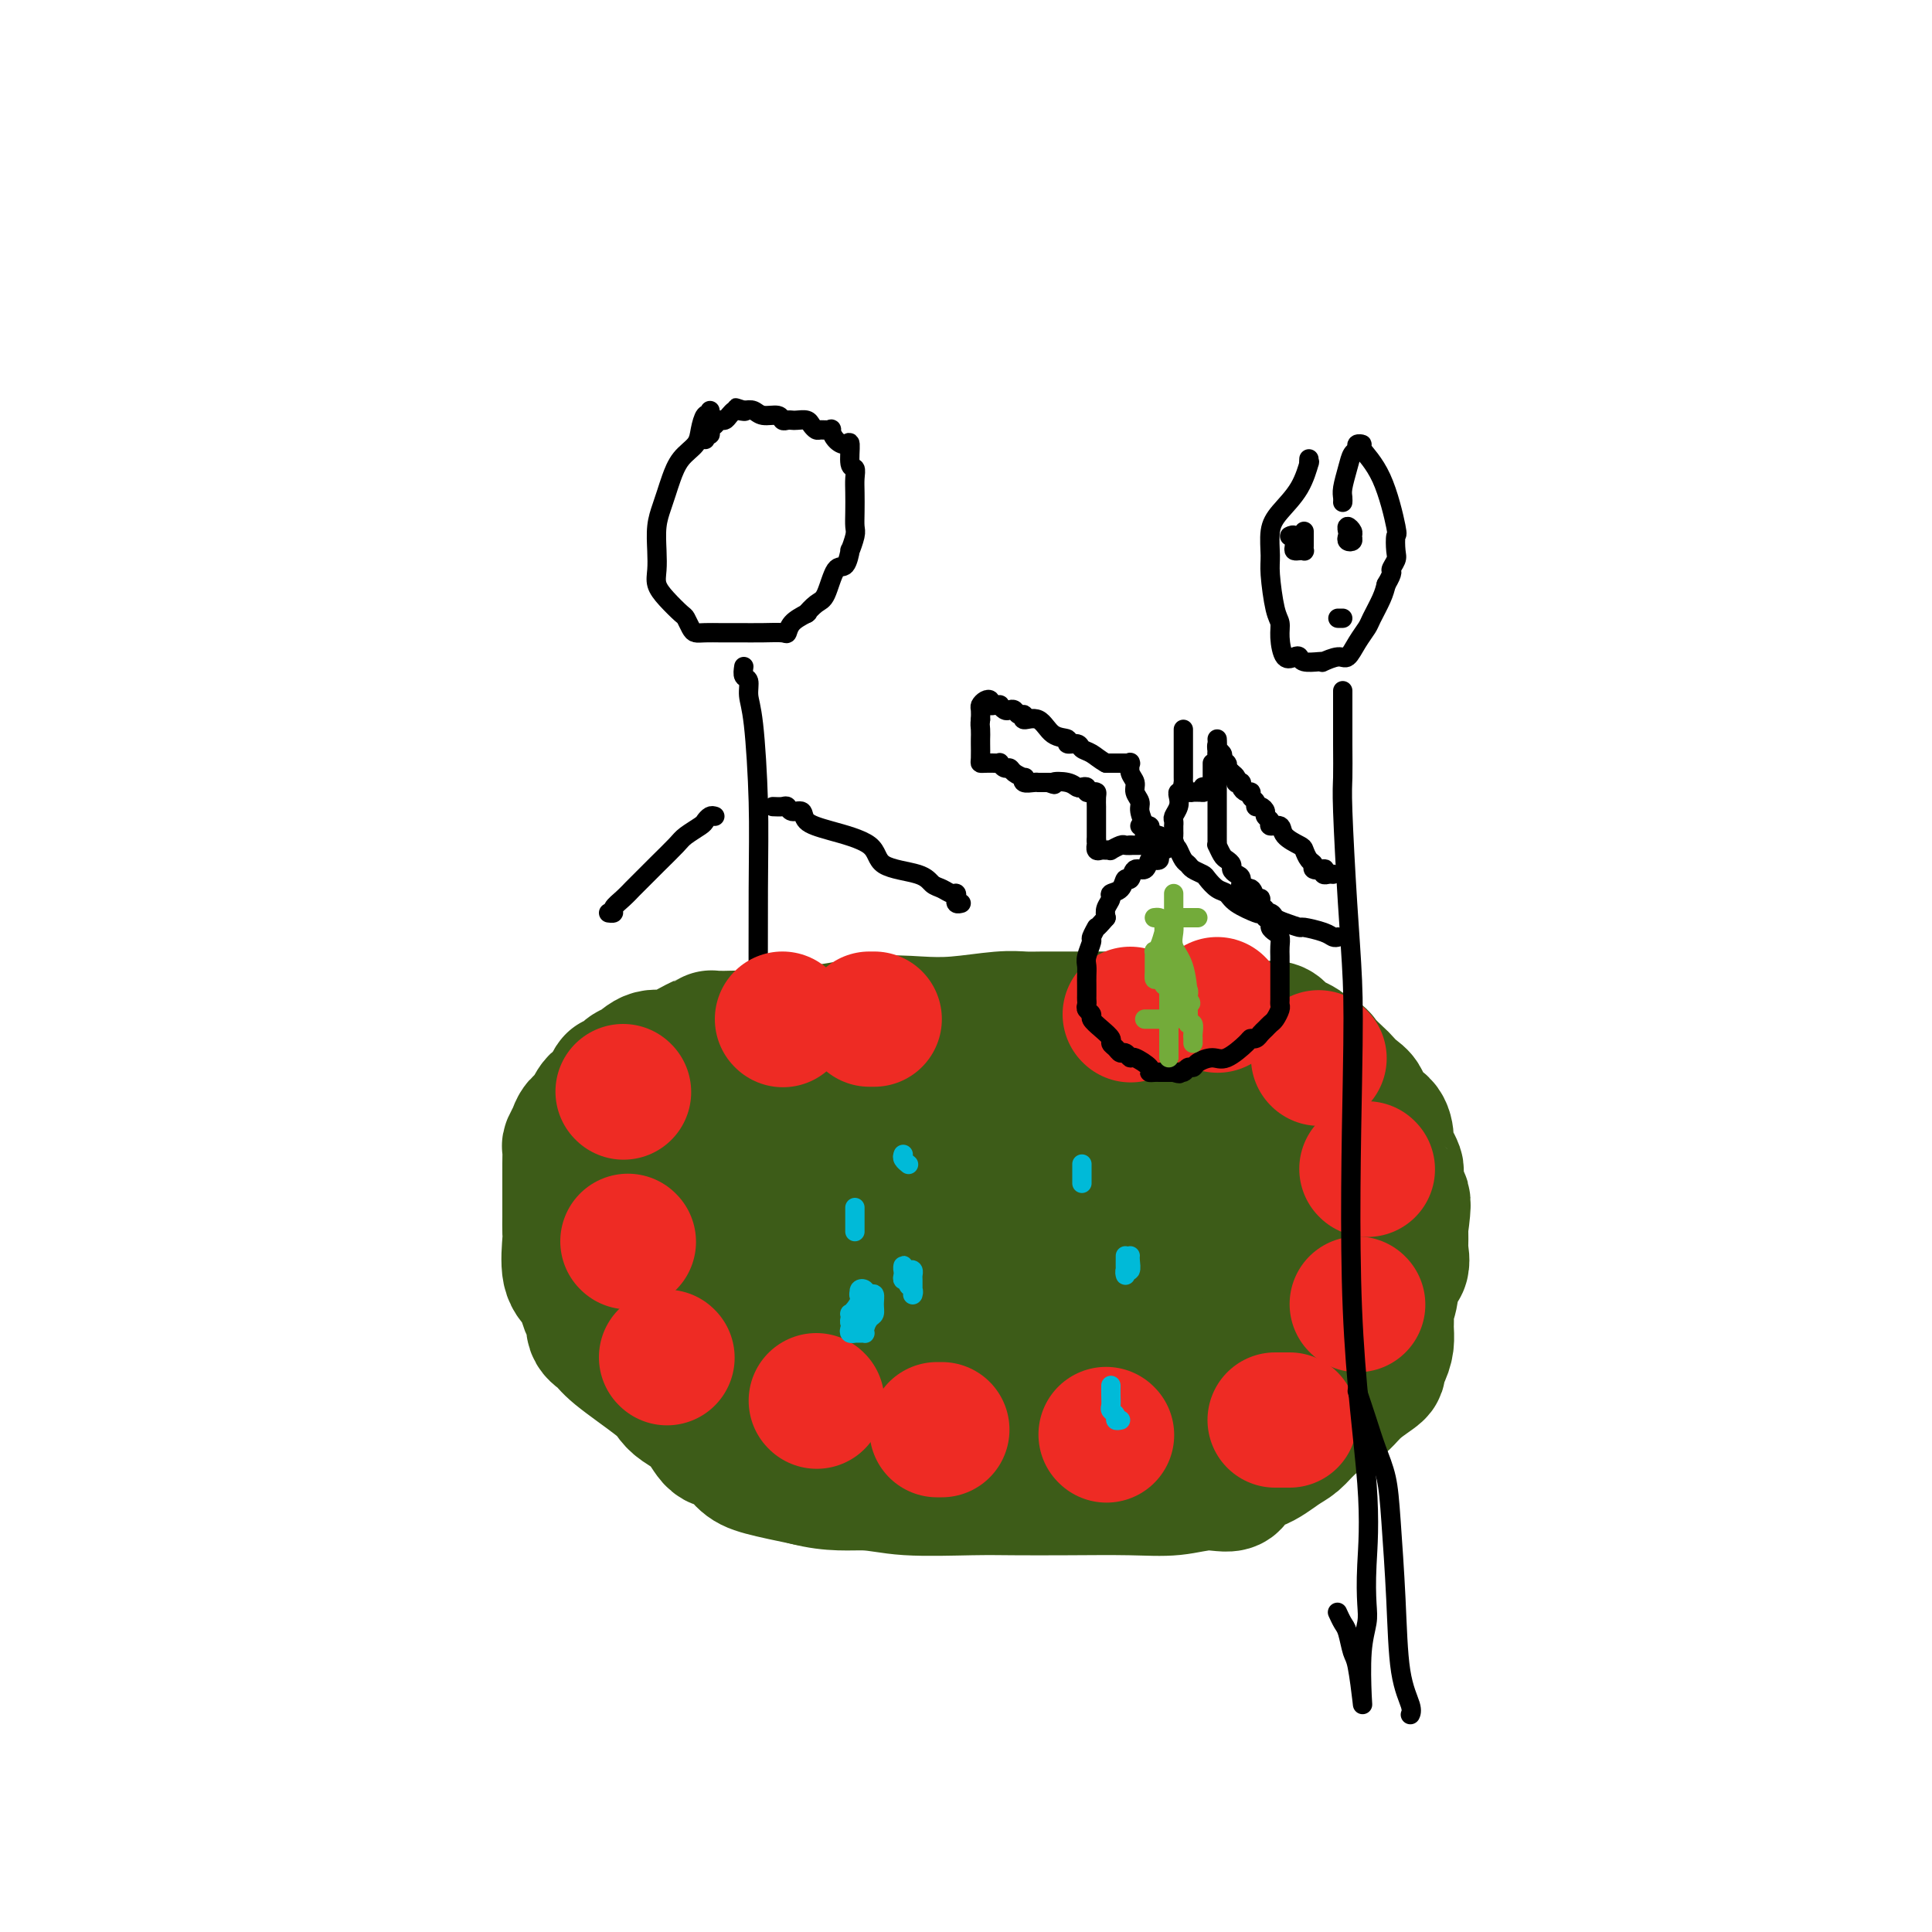 <svg viewBox='0 0 400 400' version='1.1' xmlns='http://www.w3.org/2000/svg' xmlns:xlink='http://www.w3.org/1999/xlink'><g fill='none' stroke='#000000' stroke-width='4' stroke-linecap='round' stroke-linejoin='round'><path d='M147,85c0.086,0.494 0.171,0.988 0,1c-0.171,0.012 -0.599,-0.457 -1,0c-0.401,0.457 -0.776,1.841 -1,3c-0.224,1.159 -0.297,2.095 -1,3c-0.703,0.905 -2.034,1.780 -3,3c-0.966,1.220 -1.565,2.783 -2,4c-0.435,1.217 -0.705,2.086 -1,3c-0.295,0.914 -0.616,1.872 -1,3c-0.384,1.128 -0.830,2.426 -1,4c-0.170,1.574 -0.063,3.424 0,5c0.063,1.576 0.083,2.880 0,4c-0.083,1.120 -0.268,2.058 0,3c0.268,0.942 0.988,1.888 2,3c1.012,1.112 2.314,2.389 3,3c0.686,0.611 0.755,0.556 1,1c0.245,0.444 0.666,1.387 1,2c0.334,0.613 0.580,0.896 1,1c0.420,0.104 1.014,0.028 2,0c0.986,-0.028 2.366,-0.008 3,0c0.634,0.008 0.523,0.004 1,0c0.477,-0.004 1.541,-0.007 3,0c1.459,0.007 3.314,0.024 5,0c1.686,-0.024 3.205,-0.089 4,0c0.795,0.089 0.868,0.332 1,0c0.132,-0.332 0.323,-1.238 1,-2c0.677,-0.762 1.838,-1.381 3,-2'/><path d='M167,127c0.678,-0.508 -0.127,0.221 0,0c0.127,-0.221 1.187,-1.392 2,-2c0.813,-0.608 1.380,-0.654 2,-2c0.620,-1.346 1.294,-3.992 2,-5c0.706,-1.008 1.443,-0.377 2,-1c0.557,-0.623 0.934,-2.501 1,-3c0.066,-0.499 -0.178,0.379 0,0c0.178,-0.379 0.780,-2.016 1,-3c0.220,-0.984 0.060,-1.315 0,-2c-0.060,-0.685 -0.020,-1.724 0,-3c0.020,-1.276 0.020,-2.788 0,-4c-0.020,-1.212 -0.060,-2.124 0,-3c0.060,-0.876 0.220,-1.715 0,-2c-0.220,-0.285 -0.820,-0.017 -1,-1c-0.180,-0.983 0.059,-3.216 0,-4c-0.059,-0.784 -0.415,-0.119 -1,0c-0.585,0.119 -1.399,-0.307 -2,-1c-0.601,-0.693 -0.987,-1.653 -1,-2c-0.013,-0.347 0.348,-0.083 0,0c-0.348,0.083 -1.407,-0.016 -2,0c-0.593,0.016 -0.722,0.148 -1,0c-0.278,-0.148 -0.704,-0.576 -1,-1c-0.296,-0.424 -0.461,-0.845 -1,-1c-0.539,-0.155 -1.452,-0.046 -2,0c-0.548,0.046 -0.731,0.027 -1,0c-0.269,-0.027 -0.624,-0.064 -1,0c-0.376,0.064 -0.772,0.227 -1,0c-0.228,-0.227 -0.288,-0.844 -1,-1c-0.712,-0.156 -2.076,0.150 -3,0c-0.924,-0.150 -1.407,-0.757 -2,-1c-0.593,-0.243 -1.297,-0.121 -2,0'/><path d='M154,85c-3.356,-1.086 -0.744,-0.301 0,0c0.744,0.301 -0.378,0.118 -1,0c-0.622,-0.118 -0.744,-0.172 -1,0c-0.256,0.172 -0.647,0.571 -1,1c-0.353,0.429 -0.668,0.890 -1,1c-0.332,0.110 -0.681,-0.129 -1,0c-0.319,0.129 -0.607,0.627 -1,1c-0.393,0.373 -0.890,0.622 -1,1c-0.110,0.378 0.166,0.885 0,1c-0.166,0.115 -0.776,-0.161 -1,0c-0.224,0.161 -0.064,0.760 0,1c0.064,0.240 0.032,0.120 0,0'/><path d='M154,138c-0.119,0.802 -0.238,1.604 0,2c0.238,0.396 0.834,0.385 1,1c0.166,0.615 -0.099,1.857 0,3c0.099,1.143 0.562,2.189 1,6c0.438,3.811 0.849,10.387 1,16c0.151,5.613 0.040,10.262 0,18c-0.040,7.738 -0.011,18.564 0,27c0.011,8.436 0.003,14.481 0,20c-0.003,5.519 -0.001,10.512 0,14c0.001,3.488 0.000,5.471 0,7c-0.000,1.529 -0.000,2.604 0,3c0.000,0.396 0.000,0.113 0,0c-0.000,-0.113 -0.000,-0.057 0,0'/><path d='M160,167c0.747,0.034 1.493,0.068 2,0c0.507,-0.068 0.774,-0.237 1,0c0.226,0.237 0.411,0.880 1,1c0.589,0.120 1.581,-0.284 2,0c0.419,0.284 0.266,1.255 1,2c0.734,0.745 2.357,1.264 5,2c2.643,0.736 6.308,1.688 8,3c1.692,1.312 1.413,2.982 3,4c1.587,1.018 5.042,1.382 7,2c1.958,0.618 2.419,1.490 3,2c0.581,0.510 1.280,0.657 2,1c0.720,0.343 1.460,0.880 2,1c0.540,0.120 0.880,-0.178 1,0c0.120,0.178 0.018,0.832 0,1c-0.018,0.168 0.047,-0.151 0,0c-0.047,0.151 -0.205,0.771 0,1c0.205,0.229 0.773,0.065 1,0c0.227,-0.065 0.114,-0.033 0,0'/><path d='M148,169c-0.318,-0.097 -0.636,-0.193 -1,0c-0.364,0.193 -0.774,0.676 -1,1c-0.226,0.324 -0.267,0.490 -1,1c-0.733,0.510 -2.156,1.365 -3,2c-0.844,0.635 -1.107,1.052 -2,2c-0.893,0.948 -2.415,2.429 -4,4c-1.585,1.571 -3.233,3.234 -4,4c-0.767,0.766 -0.654,0.636 -1,1c-0.346,0.364 -1.151,1.222 -2,2c-0.849,0.778 -1.743,1.477 -2,2c-0.257,0.523 0.123,0.872 0,1c-0.123,0.128 -0.749,0.037 -1,0c-0.251,-0.037 -0.125,-0.018 0,0'/></g>
<g fill='none' stroke='#3D5C18' stroke-width='28' stroke-linecap='round' stroke-linejoin='round'><path d='M241,211c-1.225,-0.000 -2.450,-0.000 -3,0c-0.550,0.000 -0.424,0.000 -1,0c-0.576,-0.000 -1.855,-0.000 -3,0c-1.145,0.000 -2.157,0.000 -4,0c-1.843,-0.000 -4.515,-0.001 -6,0c-1.485,0.001 -1.781,0.004 -3,0c-1.219,-0.004 -3.362,-0.015 -5,0c-1.638,0.015 -2.772,0.055 -4,0c-1.228,-0.055 -2.549,-0.204 -5,0c-2.451,0.204 -6.032,0.763 -9,1c-2.968,0.237 -5.324,0.153 -8,0c-2.676,-0.153 -5.671,-0.375 -9,0c-3.329,0.375 -6.991,1.348 -13,2c-6.009,0.652 -14.365,0.982 -18,1c-3.635,0.018 -2.549,-0.275 -3,0c-0.451,0.275 -2.438,1.119 -4,2c-1.562,0.881 -2.698,1.799 -4,2c-1.302,0.201 -2.769,-0.316 -4,0c-1.231,0.316 -2.225,1.463 -3,2c-0.775,0.537 -1.331,0.464 -2,1c-0.669,0.536 -1.449,1.683 -2,2c-0.551,0.317 -0.872,-0.195 -1,0c-0.128,0.195 -0.064,1.098 0,2'/><path d='M127,226c-3.224,2.197 -1.283,2.188 -1,2c0.283,-0.188 -1.091,-0.555 -2,0c-0.909,0.555 -1.354,2.031 -2,3c-0.646,0.969 -1.494,1.430 -2,2c-0.506,0.570 -0.672,1.247 -1,2c-0.328,0.753 -0.820,1.581 -1,2c-0.180,0.419 -0.048,0.430 0,1c0.048,0.570 0.013,1.698 0,3c-0.013,1.302 -0.004,2.776 0,4c0.004,1.224 0.001,2.197 0,3c-0.001,0.803 -0.002,1.436 0,2c0.002,0.564 0.007,1.057 0,2c-0.007,0.943 -0.027,2.334 0,3c0.027,0.666 0.101,0.606 0,2c-0.101,1.394 -0.377,4.241 0,6c0.377,1.759 1.406,2.428 2,3c0.594,0.572 0.754,1.045 1,2c0.246,0.955 0.578,2.391 1,3c0.422,0.609 0.936,0.390 1,1c0.064,0.610 -0.320,2.050 0,3c0.320,0.950 1.344,1.409 2,2c0.656,0.591 0.945,1.315 3,3c2.055,1.685 5.876,4.333 8,6c2.124,1.667 2.550,2.353 3,3c0.450,0.647 0.925,1.255 2,2c1.075,0.745 2.751,1.627 4,3c1.249,1.373 2.069,3.235 3,4c0.931,0.765 1.971,0.432 3,1c1.029,0.568 2.046,2.038 3,3c0.954,0.962 1.844,1.418 4,2c2.156,0.582 5.578,1.291 9,2'/><path d='M167,306c5.293,1.403 9.024,0.912 12,1c2.976,0.088 5.195,0.755 9,1c3.805,0.245 9.194,0.067 13,0c3.806,-0.067 6.029,-0.022 9,0c2.971,0.022 6.692,0.023 11,0c4.308,-0.023 9.204,-0.070 13,0c3.796,0.070 6.492,0.256 9,0c2.508,-0.256 4.828,-0.954 7,-1c2.172,-0.046 4.195,0.560 5,0c0.805,-0.560 0.390,-2.287 1,-3c0.610,-0.713 2.244,-0.412 4,-1c1.756,-0.588 3.635,-2.064 5,-3c1.365,-0.936 2.215,-1.331 3,-2c0.785,-0.669 1.504,-1.612 3,-3c1.496,-1.388 3.769,-3.222 5,-4c1.231,-0.778 1.418,-0.501 2,-1c0.582,-0.499 1.557,-1.775 3,-3c1.443,-1.225 3.353,-2.401 4,-3c0.647,-0.599 0.030,-0.622 0,-1c-0.030,-0.378 0.527,-1.111 1,-2c0.473,-0.889 0.863,-1.934 1,-3c0.137,-1.066 0.021,-2.153 0,-3c-0.021,-0.847 0.055,-1.453 0,-2c-0.055,-0.547 -0.239,-1.033 0,-2c0.239,-0.967 0.901,-2.414 1,-4c0.099,-1.586 -0.366,-3.311 0,-4c0.366,-0.689 1.562,-0.342 2,-1c0.438,-0.658 0.117,-2.321 0,-3c-0.117,-0.679 -0.032,-0.375 0,-1c0.032,-0.625 0.009,-2.179 0,-3c-0.009,-0.821 -0.005,-0.911 0,-1'/><path d='M290,254c0.834,-5.887 0.420,-5.604 0,-6c-0.420,-0.396 -0.847,-1.471 -1,-2c-0.153,-0.529 -0.031,-0.512 0,-1c0.031,-0.488 -0.030,-1.480 0,-2c0.030,-0.520 0.151,-0.566 0,-1c-0.151,-0.434 -0.573,-1.256 -1,-2c-0.427,-0.744 -0.859,-1.411 -1,-2c-0.141,-0.589 0.009,-1.102 0,-2c-0.009,-0.898 -0.178,-2.181 -1,-3c-0.822,-0.819 -2.298,-1.173 -3,-2c-0.702,-0.827 -0.630,-2.127 -1,-3c-0.370,-0.873 -1.183,-1.320 -2,-2c-0.817,-0.680 -1.638,-1.592 -2,-2c-0.362,-0.408 -0.265,-0.311 -1,-1c-0.735,-0.689 -2.302,-2.163 -3,-3c-0.698,-0.837 -0.526,-1.036 -1,-1c-0.474,0.036 -1.593,0.307 -2,0c-0.407,-0.307 -0.102,-1.193 -1,-2c-0.898,-0.807 -3.001,-1.537 -4,-2c-0.999,-0.463 -0.896,-0.660 -1,-1c-0.104,-0.340 -0.416,-0.823 -1,-1c-0.584,-0.177 -1.440,-0.046 -2,0c-0.560,0.046 -0.826,0.009 -2,0c-1.174,-0.009 -3.258,0.012 -4,0c-0.742,-0.012 -0.144,-0.056 0,0c0.144,0.056 -0.167,0.211 -1,0c-0.833,-0.211 -2.187,-0.789 -3,-1c-0.813,-0.211 -1.084,-0.057 -2,0c-0.916,0.057 -2.477,0.015 -4,0c-1.523,-0.015 -3.006,-0.004 -4,0c-0.994,0.004 -1.497,0.002 -2,0'/><path d='M240,212c-4.768,-0.159 -4.688,-0.058 -5,0c-0.312,0.058 -1.015,0.071 -2,0c-0.985,-0.071 -2.251,-0.225 -3,0c-0.749,0.225 -0.982,0.831 -2,1c-1.018,0.169 -2.822,-0.098 -4,0c-1.178,0.098 -1.731,0.562 -3,1c-1.269,0.438 -3.254,0.850 -4,1c-0.746,0.150 -0.252,0.039 -1,0c-0.748,-0.039 -2.738,-0.007 -4,0c-1.262,0.007 -1.798,-0.010 -3,0c-1.202,0.010 -3.071,0.049 -4,0c-0.929,-0.049 -0.917,-0.186 -2,0c-1.083,0.186 -3.260,0.694 -5,1c-1.740,0.306 -3.043,0.410 -5,1c-1.957,0.590 -4.569,1.668 -6,2c-1.431,0.332 -1.682,-0.080 -2,0c-0.318,0.080 -0.704,0.652 -2,1c-1.296,0.348 -3.501,0.473 -5,1c-1.499,0.527 -2.291,1.455 -3,2c-0.709,0.545 -1.334,0.706 -3,1c-1.666,0.294 -4.373,0.720 -6,1c-1.627,0.280 -2.172,0.415 -3,1c-0.828,0.585 -1.937,1.621 -3,2c-1.063,0.379 -2.079,0.102 -3,0c-0.921,-0.102 -1.748,-0.027 -2,0c-0.252,0.027 0.071,0.008 0,0c-0.071,-0.008 -0.535,-0.004 -1,0'/><path d='M154,228c-7.746,2.548 -5.111,2.917 -4,3c1.111,0.083 0.697,-0.119 0,0c-0.697,0.119 -1.679,0.561 -2,1c-0.321,0.439 0.017,0.877 0,1c-0.017,0.123 -0.390,-0.069 -1,0c-0.610,0.069 -1.456,0.398 -2,1c-0.544,0.602 -0.787,1.475 -1,2c-0.213,0.525 -0.397,0.701 -1,1c-0.603,0.299 -1.626,0.723 -2,1c-0.374,0.277 -0.100,0.409 0,1c0.100,0.591 0.027,1.641 0,2c-0.027,0.359 -0.008,0.028 0,1c0.008,0.972 0.004,3.247 0,4c-0.004,0.753 -0.008,-0.015 0,1c0.008,1.015 0.030,3.813 0,5c-0.030,1.187 -0.111,0.762 0,1c0.111,0.238 0.414,1.137 1,2c0.586,0.863 1.456,1.690 2,3c0.544,1.310 0.760,3.104 1,4c0.240,0.896 0.502,0.894 1,2c0.498,1.106 1.233,3.319 2,4c0.767,0.681 1.566,-0.172 2,0c0.434,0.172 0.501,1.369 1,2c0.499,0.631 1.429,0.698 2,1c0.571,0.302 0.783,0.841 1,1c0.217,0.159 0.439,-0.062 1,0c0.561,0.062 1.460,0.408 2,1c0.540,0.592 0.722,1.428 1,2c0.278,0.572 0.651,0.878 1,1c0.349,0.122 0.675,0.061 1,0'/><path d='M160,276c2.082,1.709 1.287,1.982 2,2c0.713,0.018 2.935,-0.220 4,0c1.065,0.220 0.972,0.898 1,1c0.028,0.102 0.175,-0.372 1,0c0.825,0.372 2.328,1.591 3,2c0.672,0.409 0.514,0.007 2,0c1.486,-0.007 4.614,0.380 7,1c2.386,0.620 4.028,1.473 8,2c3.972,0.527 10.274,0.729 15,1c4.726,0.271 7.877,0.612 10,1c2.123,0.388 3.218,0.822 4,1c0.782,0.178 1.250,0.100 2,0c0.750,-0.100 1.783,-0.223 2,0c0.217,0.223 -0.381,0.792 1,1c1.381,0.208 4.741,0.056 6,0c1.259,-0.056 0.418,-0.014 1,0c0.582,0.014 2.586,0.001 4,0c1.414,-0.001 2.238,0.011 3,0c0.762,-0.011 1.462,-0.044 2,0c0.538,0.044 0.915,0.167 1,0c0.085,-0.167 -0.123,-0.622 0,-1c0.123,-0.378 0.576,-0.679 1,-1c0.424,-0.321 0.819,-0.664 2,-1c1.181,-0.336 3.147,-0.667 4,-1c0.853,-0.333 0.594,-0.669 1,-1c0.406,-0.331 1.476,-0.656 2,-1c0.524,-0.344 0.502,-0.708 1,-1c0.498,-0.292 1.515,-0.511 2,-1c0.485,-0.489 0.438,-1.247 1,-2c0.562,-0.753 1.732,-1.501 3,-2c1.268,-0.499 2.634,-0.750 4,-1'/><path d='M260,275c3.427,-2.417 1.496,-1.960 1,-2c-0.496,-0.040 0.445,-0.577 1,-1c0.555,-0.423 0.726,-0.733 1,-1c0.274,-0.267 0.651,-0.490 1,-1c0.349,-0.510 0.671,-1.305 1,-2c0.329,-0.695 0.666,-1.289 1,-2c0.334,-0.711 0.664,-1.539 1,-2c0.336,-0.461 0.679,-0.556 1,-1c0.321,-0.444 0.622,-1.237 1,-2c0.378,-0.763 0.833,-1.497 1,-2c0.167,-0.503 0.045,-0.775 0,-1c-0.045,-0.225 -0.012,-0.402 0,-1c0.012,-0.598 0.003,-1.615 0,-2c-0.003,-0.385 -0.001,-0.137 0,-1c0.001,-0.863 0.000,-2.838 0,-4c-0.000,-1.162 0.001,-1.510 0,-2c-0.001,-0.490 -0.003,-1.123 0,-2c0.003,-0.877 0.012,-1.997 0,-3c-0.012,-1.003 -0.045,-1.889 0,-3c0.045,-1.111 0.166,-2.447 0,-3c-0.166,-0.553 -0.621,-0.324 -1,-1c-0.379,-0.676 -0.681,-2.257 -1,-3c-0.319,-0.743 -0.653,-0.647 -1,-1c-0.347,-0.353 -0.706,-1.155 -1,-2c-0.294,-0.845 -0.524,-1.732 -1,-2c-0.476,-0.268 -1.199,0.083 -2,0c-0.801,-0.083 -1.678,-0.600 -2,-1c-0.322,-0.400 -0.087,-0.685 -1,-1c-0.913,-0.315 -2.975,-0.662 -4,-1c-1.025,-0.338 -1.012,-0.669 -1,-1'/><path d='M255,224c-2.160,-0.863 -2.060,-0.021 -3,0c-0.940,0.021 -2.920,-0.779 -4,-1c-1.080,-0.221 -1.260,0.137 -2,0c-0.740,-0.137 -2.039,-0.769 -3,-1c-0.961,-0.231 -1.585,-0.062 -2,0c-0.415,0.062 -0.620,0.017 -1,0c-0.380,-0.017 -0.935,-0.004 -2,0c-1.065,0.004 -2.638,0.001 -4,0c-1.362,-0.001 -2.512,-0.000 -5,0c-2.488,0.000 -6.316,0.000 -10,0c-3.684,-0.000 -7.226,-0.001 -11,0c-3.774,0.001 -7.782,0.003 -12,0c-4.218,-0.003 -8.647,-0.011 -11,0c-2.353,0.011 -2.631,0.041 -3,0c-0.369,-0.041 -0.829,-0.153 -1,0c-0.171,0.153 -0.052,0.569 -1,1c-0.948,0.431 -2.963,0.876 -4,1c-1.037,0.124 -1.096,-0.072 -2,0c-0.904,0.072 -2.653,0.411 -4,1c-1.347,0.589 -2.294,1.429 -3,2c-0.706,0.571 -1.172,0.873 -2,1c-0.828,0.127 -2.017,0.078 -3,0c-0.983,-0.078 -1.758,-0.186 -2,0c-0.242,0.186 0.051,0.665 0,1c-0.051,0.335 -0.445,0.526 -1,1c-0.555,0.474 -1.273,1.230 -2,2c-0.727,0.770 -1.465,1.553 -2,2c-0.535,0.447 -0.867,0.556 -1,1c-0.133,0.444 -0.066,1.222 0,2'/><path d='M154,237c-1.238,1.767 -0.334,1.685 0,2c0.334,0.315 0.099,1.026 0,2c-0.099,0.974 -0.060,2.209 0,3c0.060,0.791 0.142,1.137 1,2c0.858,0.863 2.491,2.245 3,3c0.509,0.755 -0.105,0.885 0,1c0.105,0.115 0.929,0.216 2,1c1.071,0.784 2.387,2.251 3,3c0.613,0.749 0.521,0.779 1,1c0.479,0.221 1.527,0.634 2,1c0.473,0.366 0.370,0.687 1,1c0.630,0.313 1.993,0.620 3,1c1.007,0.380 1.658,0.834 2,1c0.342,0.166 0.373,0.045 2,0c1.627,-0.045 4.849,-0.012 7,0c2.151,0.012 3.231,0.003 8,0c4.769,-0.003 13.227,-0.001 17,0c3.773,0.001 2.861,0.000 5,0c2.139,-0.000 7.328,0.000 10,0c2.672,-0.000 2.828,-0.000 4,0c1.172,0.000 3.361,0.001 5,0c1.639,-0.001 2.729,-0.003 4,0c1.271,0.003 2.722,0.013 4,0c1.278,-0.013 2.384,-0.048 3,0c0.616,0.048 0.742,0.178 1,0c0.258,-0.178 0.646,-0.663 1,-1c0.354,-0.337 0.672,-0.525 1,-1c0.328,-0.475 0.664,-1.238 1,-2'/><path d='M245,255c1.088,-0.571 1.808,0.002 2,0c0.192,-0.002 -0.145,-0.578 0,-1c0.145,-0.422 0.771,-0.690 1,-1c0.229,-0.310 0.063,-0.663 0,-1c-0.063,-0.337 -0.021,-0.656 0,-1c0.021,-0.344 0.021,-0.711 0,-1c-0.021,-0.289 -0.065,-0.501 0,-1c0.065,-0.499 0.237,-1.285 0,-2c-0.237,-0.715 -0.883,-1.361 -1,-2c-0.117,-0.639 0.293,-1.273 0,-2c-0.293,-0.727 -1.291,-1.548 -2,-2c-0.709,-0.452 -1.130,-0.537 -2,-1c-0.870,-0.463 -2.188,-1.305 -3,-2c-0.812,-0.695 -1.119,-1.244 -2,-2c-0.881,-0.756 -2.337,-1.719 -3,-2c-0.663,-0.281 -0.533,0.121 -1,0c-0.467,-0.121 -1.529,-0.766 -3,-1c-1.471,-0.234 -3.349,-0.059 -8,0c-4.651,0.059 -12.075,0.002 -19,0c-6.925,-0.002 -13.351,0.050 -19,0c-5.649,-0.050 -10.522,-0.203 -13,0c-2.478,0.203 -2.561,0.760 -3,1c-0.439,0.240 -1.235,0.161 -2,0c-0.765,-0.161 -1.498,-0.405 -2,0c-0.502,0.405 -0.774,1.459 -1,2c-0.226,0.541 -0.407,0.569 -1,1c-0.593,0.431 -1.598,1.266 -2,2c-0.402,0.734 -0.201,1.367 0,2'/><path d='M161,241c-0.815,1.209 -0.854,0.730 -1,1c-0.146,0.270 -0.400,1.287 0,2c0.400,0.713 1.454,1.121 2,2c0.546,0.879 0.585,2.230 1,3c0.415,0.770 1.207,0.958 2,1c0.793,0.042 1.587,-0.063 2,1c0.413,1.063 0.445,3.296 1,4c0.555,0.704 1.634,-0.119 3,0c1.366,0.119 3.020,1.181 4,2c0.980,0.819 1.287,1.396 2,2c0.713,0.604 1.831,1.234 4,2c2.169,0.766 5.390,1.669 7,2c1.610,0.331 1.611,0.089 2,0c0.389,-0.089 1.168,-0.024 1,0c-0.168,0.024 -1.282,0.006 1,0c2.282,-0.006 7.958,-0.002 11,0c3.042,0.002 3.448,0.000 4,0c0.552,-0.000 1.251,-0.000 2,0c0.749,0.000 1.549,0.000 2,0c0.451,-0.000 0.555,-0.000 1,0c0.445,0.000 1.233,0.000 2,0c0.767,-0.000 1.515,-0.000 2,0c0.485,0.000 0.707,0.000 1,0c0.293,-0.000 0.656,-0.000 1,0c0.344,0.000 0.670,0.000 1,0c0.330,-0.000 0.665,-0.000 1,0'/><path d='M220,263c5.990,0.517 1.465,0.809 0,1c-1.465,0.191 0.129,0.282 1,1c0.871,0.718 1.018,2.063 1,3c-0.018,0.937 -0.202,1.467 0,2c0.202,0.533 0.789,1.071 1,2c0.211,0.929 0.047,2.249 0,3c-0.047,0.751 0.025,0.933 0,1c-0.025,0.067 -0.147,0.020 0,0c0.147,-0.020 0.561,-0.012 1,0c0.439,0.012 0.902,0.028 1,0c0.098,-0.028 -0.170,-0.099 0,0c0.170,0.099 0.778,0.367 1,0c0.222,-0.367 0.060,-1.368 0,-2c-0.060,-0.632 -0.017,-0.895 0,-1c0.017,-0.105 0.009,-0.053 0,0'/></g>
<g fill='none' stroke='#EE2B24' stroke-width='28' stroke-linecap='round' stroke-linejoin='round'><path d='M138,281c0.000,0.000 0.100,0.100 0.1,0.1'/><path d='M130,257c0.000,0.000 0.100,0.100 0.1,0.1'/><path d='M129,226c0.000,0.000 0.100,0.100 0.1,0.1'/><path d='M162,211c0.000,0.000 0.100,0.100 0.1,0.1'/><path d='M180,211c0.417,0.000 0.833,0.000 1,0c0.167,0.000 0.083,0.000 0,0'/><path d='M234,210c0.000,0.000 0.100,0.100 0.1,0.1'/><path d='M252,208c0.000,0.000 0.100,0.100 0.1,0.1'/><path d='M273,219c0.000,0.000 0.100,0.100 0.1,0.1'/><path d='M283,242c0.000,0.000 0.100,0.100 0.1,0.1'/><path d='M281,270c0.000,0.000 0.100,0.100 0.1,0.1'/><path d='M267,294c-0.301,0.000 -0.603,0.000 -1,0c-0.397,0.000 -0.890,0.000 -1,0c-0.110,0.000 0.163,0.000 0,0c-0.163,0.000 -0.761,0.000 -1,0c-0.239,0.000 -0.120,0.000 0,0'/><path d='M229,297c0.000,0.000 0.100,0.100 0.1,0.1'/><path d='M195,296c-0.417,0.000 -0.833,0.000 -1,0c-0.167,0.000 -0.083,0.000 0,0'/><path d='M169,290c0.000,0.000 0.100,0.100 0.1,0.1'/></g>
<g fill='none' stroke='#00BAD8' stroke-width='4' stroke-linecap='round' stroke-linejoin='round'><path d='M176,275c-0.119,0.423 -0.238,0.845 0,1c0.238,0.155 0.835,0.042 1,0c0.165,-0.042 -0.100,-0.013 0,0c0.100,0.013 0.565,0.011 1,0c0.435,-0.011 0.838,-0.030 1,0c0.162,0.030 0.082,0.108 0,0c-0.082,-0.108 -0.165,-0.401 0,-1c0.165,-0.599 0.577,-1.505 1,-2c0.423,-0.495 0.857,-0.581 1,-1c0.143,-0.419 -0.004,-1.171 0,-2c0.004,-0.829 0.158,-1.736 0,-2c-0.158,-0.264 -0.630,0.115 -1,0c-0.370,-0.115 -0.638,-0.723 -1,-1c-0.362,-0.277 -0.818,-0.222 -1,0c-0.182,0.222 -0.091,0.611 0,1'/><path d='M178,268c-0.420,-0.187 0.031,0.345 0,1c-0.031,0.655 -0.545,1.432 -1,2c-0.455,0.568 -0.851,0.927 -1,1c-0.149,0.073 -0.051,-0.138 0,0c0.051,0.138 0.056,0.626 0,1c-0.056,0.374 -0.173,0.633 0,1c0.173,0.367 0.636,0.841 1,1c0.364,0.159 0.630,0.004 1,0c0.370,-0.004 0.845,0.143 1,0c0.155,-0.143 -0.010,-0.574 0,-1c0.010,-0.426 0.195,-0.845 0,-1c-0.195,-0.155 -0.770,-0.044 -1,0c-0.230,0.044 -0.115,0.022 0,0'/><path d='M187,263c0.033,0.303 0.065,0.606 0,1c-0.065,0.394 -0.228,0.880 0,1c0.228,0.120 0.846,-0.126 1,0c0.154,0.126 -0.155,0.623 0,1c0.155,0.377 0.774,0.635 1,1c0.226,0.365 0.061,0.837 0,1c-0.061,0.163 -0.016,0.016 0,0c0.016,-0.016 0.005,0.097 0,0c-0.005,-0.097 -0.004,-0.405 0,-1c0.004,-0.595 0.011,-1.479 0,-2c-0.011,-0.521 -0.042,-0.680 0,-1c0.042,-0.320 0.155,-0.800 0,-1c-0.155,-0.200 -0.577,-0.120 -1,0c-0.423,0.120 -0.845,0.280 -1,0c-0.155,-0.280 -0.042,-0.998 0,-1c0.042,-0.002 0.012,0.714 0,1c-0.012,0.286 -0.006,0.143 0,0'/><path d='M177,250c0.000,0.754 0.000,1.509 0,2c0.000,0.491 0.000,0.720 0,1c0.000,0.280 0.000,0.611 0,1c0.000,0.389 0.000,0.836 0,1c0.000,0.164 -0.000,0.044 0,0c0.000,-0.044 0.000,-0.013 0,0c-0.000,0.013 0.000,0.006 0,0'/><path d='M187,239c-0.111,0.311 -0.222,0.622 0,1c0.222,0.378 0.778,0.822 1,1c0.222,0.178 0.111,0.089 0,0'/><path d='M224,245c0.000,-0.226 0.000,-0.452 0,-1c0.000,-0.548 0.000,-1.417 0,-2c0.000,-0.583 0.000,-0.881 0,-1c-0.000,-0.119 0.000,-0.060 0,0'/><path d='M233,260c-0.008,1.121 -0.016,2.241 0,3c0.016,0.759 0.057,1.156 0,1c-0.057,-0.156 -0.211,-0.865 0,-1c0.211,-0.135 0.789,0.304 1,0c0.211,-0.304 0.057,-1.351 0,-2c-0.057,-0.649 -0.016,-0.900 0,-1c0.016,-0.100 0.008,-0.050 0,0'/><path d='M232,294c-0.453,0.088 -0.906,0.176 -1,0c-0.094,-0.176 0.171,-0.615 0,-1c-0.171,-0.385 -0.778,-0.716 -1,-1c-0.222,-0.284 -0.060,-0.521 0,-1c0.060,-0.479 0.016,-1.201 0,-2c-0.016,-0.799 -0.004,-1.677 0,-2c0.004,-0.323 0.001,-0.092 0,0c-0.001,0.092 -0.001,0.046 0,0'/></g>
<g fill='none' stroke='#000000' stroke-width='4' stroke-linecap='round' stroke-linejoin='round'><path d='M271,95c-0.033,0.540 -0.065,1.080 0,1c0.065,-0.080 0.228,-0.779 0,0c-0.228,0.779 -0.846,3.037 -2,5c-1.154,1.963 -2.842,3.632 -4,5c-1.158,1.368 -1.784,2.435 -2,4c-0.216,1.565 -0.020,3.628 0,5c0.020,1.372 -0.136,2.053 0,4c0.136,1.947 0.565,5.159 1,7c0.435,1.841 0.877,2.310 1,3c0.123,0.690 -0.071,1.600 0,3c0.071,1.400 0.407,3.289 1,4c0.593,0.711 1.442,0.243 2,0c0.558,-0.243 0.827,-0.260 1,0c0.173,0.260 0.252,0.797 1,1c0.748,0.203 2.164,0.071 3,0c0.836,-0.071 1.091,-0.080 1,0c-0.091,0.080 -0.529,0.250 0,0c0.529,-0.250 2.025,-0.919 3,-1c0.975,-0.081 1.431,0.425 2,0c0.569,-0.425 1.252,-1.779 2,-3c0.748,-1.221 1.561,-2.307 2,-3c0.439,-0.693 0.503,-0.994 1,-2c0.497,-1.006 1.428,-2.716 2,-4c0.572,-1.284 0.786,-2.142 1,-3'/><path d='M287,121c1.713,-2.898 0.997,-2.642 1,-3c0.003,-0.358 0.726,-1.329 1,-2c0.274,-0.671 0.100,-1.041 0,-2c-0.100,-0.959 -0.127,-2.505 0,-3c0.127,-0.495 0.408,0.063 0,-2c-0.408,-2.063 -1.506,-6.746 -3,-10c-1.494,-3.254 -3.384,-5.081 -4,-6c-0.616,-0.919 0.042,-0.932 0,-1c-0.042,-0.068 -0.786,-0.191 -1,0c-0.214,0.191 0.100,0.695 0,1c-0.100,0.305 -0.615,0.411 -1,1c-0.385,0.589 -0.639,1.661 -1,3c-0.361,1.339 -0.829,2.947 -1,4c-0.171,1.053 -0.046,1.553 0,2c0.046,0.447 0.013,0.842 0,1c-0.013,0.158 -0.007,0.079 0,0'/><path d='M278,143c-0.006,3.943 -0.012,7.886 0,11c0.012,3.114 0.043,5.399 0,7c-0.043,1.601 -0.158,2.517 0,7c0.158,4.483 0.590,12.534 1,19c0.410,6.466 0.800,11.346 1,16c0.200,4.654 0.211,9.081 0,21c-0.211,11.919 -0.644,31.331 0,47c0.644,15.669 2.365,27.596 3,36c0.635,8.404 0.184,13.284 0,17c-0.184,3.716 -0.101,6.266 0,8c0.101,1.734 0.220,2.650 0,4c-0.220,1.350 -0.780,3.132 -1,6c-0.220,2.868 -0.100,6.822 0,9c0.100,2.178 0.182,2.582 0,1c-0.182,-1.582 -0.627,-5.149 -1,-7c-0.373,-1.851 -0.675,-1.985 -1,-3c-0.325,-1.015 -0.675,-2.911 -1,-4c-0.325,-1.089 -0.626,-1.370 -1,-2c-0.374,-0.630 -0.821,-1.609 -1,-2c-0.179,-0.391 -0.089,-0.196 0,0'/><path d='M277,194c-0.315,0.081 -0.630,0.162 -1,0c-0.370,-0.162 -0.796,-0.568 -2,-1c-1.204,-0.432 -3.186,-0.890 -4,-1c-0.814,-0.110 -0.460,0.128 -1,0c-0.540,-0.128 -1.973,-0.621 -3,-1c-1.027,-0.379 -1.648,-0.643 -2,-1c-0.352,-0.357 -0.436,-0.807 -1,-1c-0.564,-0.193 -1.607,-0.131 -2,0c-0.393,0.131 -0.137,0.330 -1,0c-0.863,-0.330 -2.846,-1.187 -4,-2c-1.154,-0.813 -1.479,-1.580 -2,-2c-0.521,-0.420 -1.239,-0.494 -2,-1c-0.761,-0.506 -1.566,-1.444 -2,-2c-0.434,-0.556 -0.498,-0.730 -1,-1c-0.502,-0.270 -1.443,-0.636 -2,-1c-0.557,-0.364 -0.730,-0.727 -1,-1c-0.270,-0.273 -0.636,-0.455 -1,-1c-0.364,-0.545 -0.727,-1.453 -1,-2c-0.273,-0.547 -0.454,-0.734 -1,-1c-0.546,-0.266 -1.455,-0.610 -2,-1c-0.545,-0.390 -0.727,-0.826 -1,-1c-0.273,-0.174 -0.636,-0.087 -1,0'/><path d='M239,173c-2.812,-2.619 -1.341,-2.166 -1,-2c0.341,0.166 -0.447,0.045 -1,0c-0.553,-0.045 -0.872,-0.013 -1,0c-0.128,0.013 -0.064,0.006 0,0'/><path d='M234,175c0.340,-0.001 0.680,-0.002 1,0c0.320,0.002 0.621,0.007 1,0c0.379,-0.007 0.835,-0.028 1,0c0.165,0.028 0.040,0.103 0,0c-0.040,-0.103 0.004,-0.384 0,-1c-0.004,-0.616 -0.058,-1.569 0,-2c0.058,-0.431 0.227,-0.342 0,-1c-0.227,-0.658 -0.849,-2.063 -1,-3c-0.151,-0.937 0.170,-1.407 0,-2c-0.170,-0.593 -0.830,-1.308 -1,-2c-0.170,-0.692 0.151,-1.362 0,-2c-0.151,-0.638 -0.776,-1.243 -1,-2c-0.224,-0.757 -0.049,-1.667 0,-2c0.049,-0.333 -0.028,-0.089 0,0c0.028,0.089 0.162,0.024 0,0c-0.162,-0.024 -0.621,-0.006 -1,0c-0.379,0.006 -0.679,0.002 -1,0c-0.321,-0.002 -0.663,-0.000 -1,0c-0.337,0.000 -0.668,0.000 -1,0c-0.332,-0.000 -0.666,-0.000 -1,0'/><path d='M229,158c-1.338,-0.719 -2.184,-1.517 -3,-2c-0.816,-0.483 -1.601,-0.652 -2,-1c-0.399,-0.348 -0.413,-0.875 -1,-1c-0.587,-0.125 -1.748,0.154 -2,0c-0.252,-0.154 0.406,-0.739 0,-1c-0.406,-0.261 -1.877,-0.199 -3,-1c-1.123,-0.801 -1.897,-2.467 -3,-3c-1.103,-0.533 -2.533,0.067 -3,0c-0.467,-0.067 0.030,-0.802 0,-1c-0.030,-0.198 -0.586,0.139 -1,0c-0.414,-0.139 -0.684,-0.755 -1,-1c-0.316,-0.245 -0.676,-0.118 -1,0c-0.324,0.118 -0.613,0.229 -1,0c-0.387,-0.229 -0.874,-0.797 -1,-1c-0.126,-0.203 0.107,-0.041 0,0c-0.107,0.041 -0.554,-0.038 -1,0c-0.446,0.038 -0.890,0.195 -1,0c-0.110,-0.195 0.114,-0.740 0,-1c-0.114,-0.260 -0.567,-0.235 -1,0c-0.433,0.235 -0.847,0.679 -1,1c-0.153,0.321 -0.044,0.520 0,1c0.044,0.480 0.022,1.240 0,2'/><path d='M203,149c-0.155,0.955 -0.042,1.342 0,2c0.042,0.658 0.013,1.588 0,2c-0.013,0.412 -0.011,0.306 0,1c0.011,0.694 0.031,2.186 0,3c-0.031,0.814 -0.114,0.949 0,1c0.114,0.051 0.426,0.018 1,0c0.574,-0.018 1.411,-0.020 2,0c0.589,0.020 0.930,0.060 1,0c0.070,-0.060 -0.132,-0.222 0,0c0.132,0.222 0.596,0.829 1,1c0.404,0.171 0.748,-0.094 1,0c0.252,0.094 0.414,0.547 1,1c0.586,0.453 1.597,0.906 2,1c0.403,0.094 0.198,-0.171 0,0c-0.198,0.171 -0.389,0.778 0,1c0.389,0.222 1.357,0.060 2,0c0.643,-0.060 0.960,-0.016 1,0c0.040,0.016 -0.195,0.004 0,0c0.195,-0.004 0.822,-0.001 1,0c0.178,0.001 -0.092,0.000 0,0c0.092,-0.000 0.546,-0.000 1,0'/><path d='M217,162c2.240,0.789 0.839,0.263 1,0c0.161,-0.263 1.885,-0.263 3,0c1.115,0.263 1.622,0.789 2,1c0.378,0.211 0.627,0.109 1,0c0.373,-0.109 0.871,-0.224 1,0c0.129,0.224 -0.109,0.786 0,1c0.109,0.214 0.565,0.081 1,0c0.435,-0.081 0.849,-0.110 1,0c0.151,0.110 0.041,0.358 0,1c-0.041,0.642 -0.011,1.677 0,2c0.011,0.323 0.003,-0.067 0,0c-0.003,0.067 -0.001,0.592 0,1c0.001,0.408 0.000,0.701 0,1c-0.000,0.299 -0.000,0.605 0,1c0.000,0.395 0.000,0.879 0,1c-0.000,0.121 -0.000,-0.122 0,0c0.000,0.122 0.000,0.610 0,1c-0.000,0.390 -0.000,0.683 0,1c0.000,0.317 0.000,0.659 0,1'/><path d='M227,174c0.013,1.713 0.046,0.995 0,1c-0.046,0.005 -0.172,0.735 0,1c0.172,0.265 0.641,0.067 1,0c0.359,-0.067 0.607,-0.004 1,0c0.393,0.004 0.932,-0.051 1,0c0.068,0.051 -0.336,0.210 0,0c0.336,-0.210 1.410,-0.788 2,-1c0.590,-0.212 0.694,-0.057 1,0c0.306,0.057 0.813,0.015 1,0c0.187,-0.015 0.053,-0.004 0,0c-0.053,0.004 -0.027,0.002 0,0'/><path d='M276,181c-0.314,-0.030 -0.628,-0.060 -1,0c-0.372,0.060 -0.803,0.209 -1,0c-0.197,-0.209 -0.161,-0.776 0,-1c0.161,-0.224 0.446,-0.105 0,0c-0.446,0.105 -1.623,0.198 -2,0c-0.377,-0.198 0.046,-0.685 0,-1c-0.046,-0.315 -0.560,-0.456 -1,-1c-0.440,-0.544 -0.805,-1.490 -1,-2c-0.195,-0.510 -0.219,-0.585 -1,-1c-0.781,-0.415 -2.318,-1.172 -3,-2c-0.682,-0.828 -0.508,-1.727 -1,-2c-0.492,-0.273 -1.651,0.081 -2,0c-0.349,-0.081 0.113,-0.595 0,-1c-0.113,-0.405 -0.800,-0.700 -1,-1c-0.200,-0.300 0.086,-0.605 0,-1c-0.086,-0.395 -0.544,-0.880 -1,-1c-0.456,-0.120 -0.909,0.126 -1,0c-0.091,-0.126 0.182,-0.625 0,-1c-0.182,-0.375 -0.818,-0.626 -1,-1c-0.182,-0.374 0.091,-0.871 0,-1c-0.091,-0.129 -0.546,0.110 -1,0c-0.454,-0.110 -0.905,-0.568 -1,-1c-0.095,-0.432 0.168,-0.837 0,-1c-0.168,-0.163 -0.767,-0.085 -1,0c-0.233,0.085 -0.101,0.177 0,0c0.101,-0.177 0.172,-0.622 0,-1c-0.172,-0.378 -0.586,-0.689 -1,-1'/><path d='M255,160c-3.416,-3.715 -1.455,-2.501 -1,-2c0.455,0.501 -0.596,0.289 -1,0c-0.404,-0.289 -0.161,-0.656 0,-1c0.161,-0.344 0.239,-0.667 0,-1c-0.239,-0.333 -0.796,-0.677 -1,-1c-0.204,-0.323 -0.055,-0.625 0,-1c0.055,-0.375 0.016,-0.821 0,-1c-0.016,-0.179 -0.008,-0.089 0,0'/><path d='M245,151c0.000,0.295 0.000,0.590 0,1c-0.000,0.410 -0.000,0.936 0,1c0.000,0.064 0.000,-0.333 0,0c-0.000,0.333 -0.000,1.398 0,2c0.000,0.602 0.000,0.742 0,1c-0.000,0.258 -0.000,0.633 0,1c0.000,0.367 0.000,0.724 0,1c-0.000,0.276 -0.001,0.469 0,1c0.001,0.531 0.003,1.400 0,2c-0.003,0.600 -0.011,0.931 0,1c0.011,0.069 0.041,-0.125 0,0c-0.041,0.125 -0.152,0.569 0,1c0.152,0.431 0.565,0.847 1,1c0.435,0.153 0.890,0.041 1,0c0.110,-0.041 -0.124,-0.011 0,0c0.124,0.011 0.607,0.003 1,0c0.393,-0.003 0.697,-0.002 1,0'/><path d='M249,164c0.574,0.220 0.010,-0.729 0,-1c-0.010,-0.271 0.533,0.134 1,0c0.467,-0.134 0.857,-0.809 1,-1c0.143,-0.191 0.038,0.103 0,0c-0.038,-0.103 -0.010,-0.602 0,-1c0.010,-0.398 0.003,-0.694 0,-1c-0.003,-0.306 -0.001,-0.621 0,-1c0.001,-0.379 0.000,-0.823 0,-1c-0.000,-0.177 -0.000,-0.089 0,0'/><path d='M245,163c0.111,0.441 0.222,0.881 0,1c-0.222,0.119 -0.777,-0.085 -1,0c-0.223,0.085 -0.112,0.457 0,1c0.112,0.543 0.226,1.255 0,2c-0.226,0.745 -0.793,1.523 -1,2c-0.207,0.477 -0.055,0.653 0,1c0.055,0.347 0.014,0.867 0,1c-0.014,0.133 -0.002,-0.119 0,0c0.002,0.119 -0.006,0.609 0,1c0.006,0.391 0.026,0.682 0,1c-0.026,0.318 -0.097,0.663 0,1c0.097,0.337 0.363,0.665 0,1c-0.363,0.335 -1.354,0.676 -2,1c-0.646,0.324 -0.945,0.631 -1,1c-0.055,0.369 0.136,0.801 0,1c-0.136,0.199 -0.600,0.167 -1,0c-0.400,-0.167 -0.738,-0.467 -1,0c-0.262,0.467 -0.450,1.701 -1,2c-0.550,0.299 -1.462,-0.337 -2,0c-0.538,0.337 -0.704,1.648 -1,2c-0.296,0.352 -0.724,-0.253 -1,0c-0.276,0.253 -0.400,1.366 -1,2c-0.600,0.634 -1.676,0.788 -2,1c-0.324,0.212 0.105,0.480 0,1c-0.105,0.520 -0.744,1.291 -1,2c-0.256,0.709 -0.128,1.354 0,2'/><path d='M229,190c-2.554,2.967 -1.938,1.883 -2,2c-0.062,0.117 -0.801,1.435 -1,2c-0.199,0.565 0.143,0.378 0,1c-0.143,0.622 -0.770,2.054 -1,3c-0.230,0.946 -0.062,1.405 0,2c0.062,0.595 0.017,1.325 0,2c-0.017,0.675 -0.006,1.294 0,2c0.006,0.706 0.006,1.499 0,2c-0.006,0.501 -0.017,0.711 0,1c0.017,0.289 0.063,0.658 0,1c-0.063,0.342 -0.233,0.659 0,1c0.233,0.341 0.871,0.707 1,1c0.129,0.293 -0.250,0.512 0,1c0.250,0.488 1.128,1.245 2,2c0.872,0.755 1.739,1.508 2,2c0.261,0.492 -0.084,0.725 0,1c0.084,0.275 0.598,0.594 1,1c0.402,0.406 0.694,0.900 1,1c0.306,0.100 0.627,-0.194 1,0c0.373,0.194 0.796,0.875 1,1c0.204,0.125 0.187,-0.306 1,0c0.813,0.306 2.455,1.350 3,2c0.545,0.650 -0.009,0.906 0,1c0.009,0.094 0.580,0.025 1,0c0.420,-0.025 0.690,-0.007 1,0c0.310,0.007 0.660,0.002 1,0c0.340,-0.002 0.668,-0.001 1,0c0.332,0.001 0.666,0.000 1,0'/><path d='M243,222c1.880,0.602 1.079,0.106 1,0c-0.079,-0.106 0.562,0.177 1,0c0.438,-0.177 0.671,-0.815 1,-1c0.329,-0.185 0.754,0.084 1,0c0.246,-0.084 0.314,-0.520 1,-1c0.686,-0.480 1.991,-1.003 3,-1c1.009,0.003 1.723,0.534 3,0c1.277,-0.534 3.116,-2.132 4,-3c0.884,-0.868 0.814,-1.006 1,-1c0.186,0.006 0.627,0.157 1,0c0.373,-0.157 0.678,-0.623 1,-1c0.322,-0.377 0.661,-0.664 1,-1c0.339,-0.336 0.679,-0.720 1,-1c0.321,-0.280 0.622,-0.458 1,-1c0.378,-0.542 0.833,-1.450 1,-2c0.167,-0.550 0.045,-0.743 0,-1c-0.045,-0.257 -0.012,-0.580 0,-1c0.012,-0.420 0.003,-0.938 0,-1c-0.003,-0.062 -0.001,0.331 0,0c0.001,-0.331 0.000,-1.387 0,-2c-0.000,-0.613 -0.000,-0.783 0,-1c0.000,-0.217 0.001,-0.482 0,-1c-0.001,-0.518 -0.003,-1.291 0,-2c0.003,-0.709 0.011,-1.356 0,-2c-0.011,-0.644 -0.041,-1.286 0,-2c0.041,-0.714 0.152,-1.501 0,-2c-0.152,-0.499 -0.566,-0.711 -1,-1c-0.434,-0.289 -0.886,-0.655 -1,-1c-0.114,-0.345 0.110,-0.670 0,-1c-0.110,-0.330 -0.555,-0.665 -1,-1'/><path d='M262,190c-0.400,-3.140 0.101,-1.490 0,-1c-0.101,0.490 -0.805,-0.178 -1,-1c-0.195,-0.822 0.120,-1.796 0,-2c-0.120,-0.204 -0.676,0.363 -1,0c-0.324,-0.363 -0.416,-1.655 -1,-2c-0.584,-0.345 -1.658,0.259 -2,0c-0.342,-0.259 0.049,-1.379 0,-2c-0.049,-0.621 -0.538,-0.742 -1,-1c-0.462,-0.258 -0.898,-0.651 -1,-1c-0.102,-0.349 0.130,-0.653 0,-1c-0.130,-0.347 -0.623,-0.736 -1,-1c-0.377,-0.264 -0.637,-0.403 -1,-1c-0.363,-0.597 -0.829,-1.653 -1,-2c-0.171,-0.347 -0.046,0.014 0,0c0.046,-0.014 0.012,-0.402 0,-1c-0.012,-0.598 -0.003,-1.407 0,-2c0.003,-0.593 0.001,-0.971 0,-1c-0.001,-0.029 -0.000,0.292 0,0c0.000,-0.292 0.000,-1.195 0,-2c-0.000,-0.805 -0.000,-1.510 0,-2c0.000,-0.490 0.000,-0.764 0,-1c-0.000,-0.236 -0.000,-0.434 0,-1c0.000,-0.566 0.000,-1.500 0,-2c-0.000,-0.500 -0.000,-0.568 0,-1c0.000,-0.432 0.000,-1.229 0,-2c-0.000,-0.771 -0.000,-1.515 0,-2c0.000,-0.485 0.000,-0.710 0,-1c-0.000,-0.290 -0.000,-0.645 0,-1'/><path d='M252,156c0.000,-3.022 0.000,-1.578 0,-1c0.000,0.578 0.000,0.289 0,0'/></g>
<g fill='none' stroke='#73AB3A' stroke-width='4' stroke-linecap='round' stroke-linejoin='round'><path d='M248,190c-0.478,-0.001 -0.955,-0.001 -1,0c-0.045,0.001 0.343,0.004 0,0c-0.343,-0.004 -1.415,-0.015 -2,0c-0.585,0.015 -0.682,0.056 -1,0c-0.318,-0.056 -0.856,-0.209 -1,0c-0.144,0.209 0.105,0.778 0,1c-0.105,0.222 -0.563,0.095 -1,0c-0.437,-0.095 -0.852,-0.159 -1,0c-0.148,0.159 -0.029,0.540 0,1c0.029,0.460 -0.031,0.998 0,1c0.031,0.002 0.152,-0.532 0,0c-0.152,0.532 -0.577,2.130 -1,3c-0.423,0.870 -0.846,1.012 -1,1c-0.154,-0.012 -0.041,-0.179 0,0c0.041,0.179 0.011,0.702 0,1c-0.011,0.298 -0.003,0.371 0,1c0.003,0.629 0.002,1.815 0,3'/><path d='M239,202c-0.221,1.636 0.728,0.227 1,0c0.272,-0.227 -0.133,0.727 0,1c0.133,0.273 0.805,-0.137 1,0c0.195,0.137 -0.088,0.821 0,1c0.088,0.179 0.548,-0.148 1,0c0.452,0.148 0.895,0.771 1,1c0.105,0.229 -0.130,0.065 0,0c0.130,-0.065 0.623,-0.032 1,0c0.377,0.032 0.637,0.064 1,0c0.363,-0.064 0.829,-0.223 1,0c0.171,0.223 0.046,0.829 0,1c-0.046,0.171 -0.013,-0.094 0,0c0.013,0.094 0.007,0.547 0,1'/><path d='M246,207c1.071,0.941 0.250,0.792 0,1c-0.250,0.208 0.073,0.773 0,1c-0.073,0.227 -0.542,0.117 -1,0c-0.458,-0.117 -0.906,-0.242 -1,0c-0.094,0.242 0.164,0.849 0,1c-0.164,0.151 -0.751,-0.156 -1,0c-0.249,0.156 -0.160,0.774 0,1c0.160,0.226 0.393,0.061 0,0c-0.393,-0.061 -1.411,-0.016 -2,0c-0.589,0.016 -0.750,0.004 -1,0c-0.250,-0.004 -0.589,-0.001 -1,0c-0.411,0.001 -0.894,0.000 -1,0c-0.106,-0.000 0.164,-0.000 0,0c-0.164,0.000 -0.761,0.000 -1,0c-0.239,-0.000 -0.119,-0.000 0,0'/><path d='M239,190c0.312,-0.044 0.623,-0.088 1,0c0.377,0.088 0.819,0.308 1,1c0.181,0.692 0.101,1.857 0,3c-0.101,1.143 -0.223,2.263 0,3c0.223,0.737 0.792,1.091 1,2c0.208,0.909 0.056,2.372 0,3c-0.056,0.628 -0.015,0.421 0,1c0.015,0.579 0.004,1.944 0,3c-0.004,1.056 -0.001,1.803 0,3c0.001,1.197 0.000,2.846 0,4c-0.000,1.154 -0.000,1.815 0,2c0.000,0.185 0.000,-0.104 0,0c-0.000,0.104 -0.000,0.603 0,1c0.000,0.397 0.000,0.694 0,1c-0.000,0.306 -0.000,0.621 0,1c0.000,0.379 0.000,0.823 0,1c-0.000,0.177 -0.000,0.089 0,0'/><path d='M243,185c0.000,0.213 0.001,0.426 0,1c-0.001,0.574 -0.002,1.507 0,2c0.002,0.493 0.007,0.544 0,1c-0.007,0.456 -0.026,1.316 0,2c0.026,0.684 0.098,1.190 0,2c-0.098,0.810 -0.366,1.923 0,3c0.366,1.077 1.366,2.120 2,4c0.634,1.880 0.901,4.599 1,6c0.099,1.401 0.030,1.484 0,2c-0.030,0.516 -0.022,1.465 0,2c0.022,0.535 0.059,0.655 0,1c-0.059,0.345 -0.212,0.915 0,1c0.212,0.085 0.789,-0.313 1,0c0.211,0.313 0.057,1.338 0,2c-0.057,0.662 -0.015,0.961 0,1c0.015,0.039 0.004,-0.182 0,0c-0.004,0.182 -0.001,0.766 0,1c0.001,0.234 0.001,0.117 0,0'/></g>
<g fill='none' stroke='#000000' stroke-width='4' stroke-linecap='round' stroke-linejoin='round'><path d='M267,111c0.417,-0.196 0.833,-0.393 1,0c0.167,0.393 0.083,1.374 0,2c-0.083,0.626 -0.166,0.897 0,1c0.166,0.103 0.580,0.039 1,0c0.420,-0.039 0.844,-0.052 1,0c0.156,0.052 0.042,0.168 0,0c-0.042,-0.168 -0.011,-0.620 0,-1c0.011,-0.380 0.003,-0.690 0,-1c-0.003,-0.310 -0.001,-0.622 0,-1c0.001,-0.378 0.000,-0.822 0,-1c-0.000,-0.178 -0.000,-0.089 0,0'/><path d='M279,111c-0.115,0.398 -0.231,0.795 0,1c0.231,0.205 0.808,0.216 1,0c0.192,-0.216 -0.001,-0.660 0,-1c0.001,-0.340 0.196,-0.576 0,-1c-0.196,-0.424 -0.784,-1.037 -1,-1c-0.216,0.037 -0.062,0.725 0,1c0.062,0.275 0.031,0.138 0,0'/><path d='M277,128c0.422,0.000 0.844,0.000 1,0c0.156,0.000 0.044,0.000 0,0c-0.044,0.000 -0.022,0.000 0,0'/><path d='M281,288c0.673,1.992 1.347,3.985 2,6c0.653,2.015 1.287,4.053 2,6c0.713,1.947 1.505,3.803 2,6c0.495,2.197 0.693,4.736 1,9c0.307,4.264 0.723,10.253 1,16c0.277,5.747 0.414,11.252 1,15c0.586,3.748 1.619,5.740 2,7c0.381,1.260 0.109,1.789 0,2c-0.109,0.211 -0.054,0.106 0,0'/></g>
</svg>